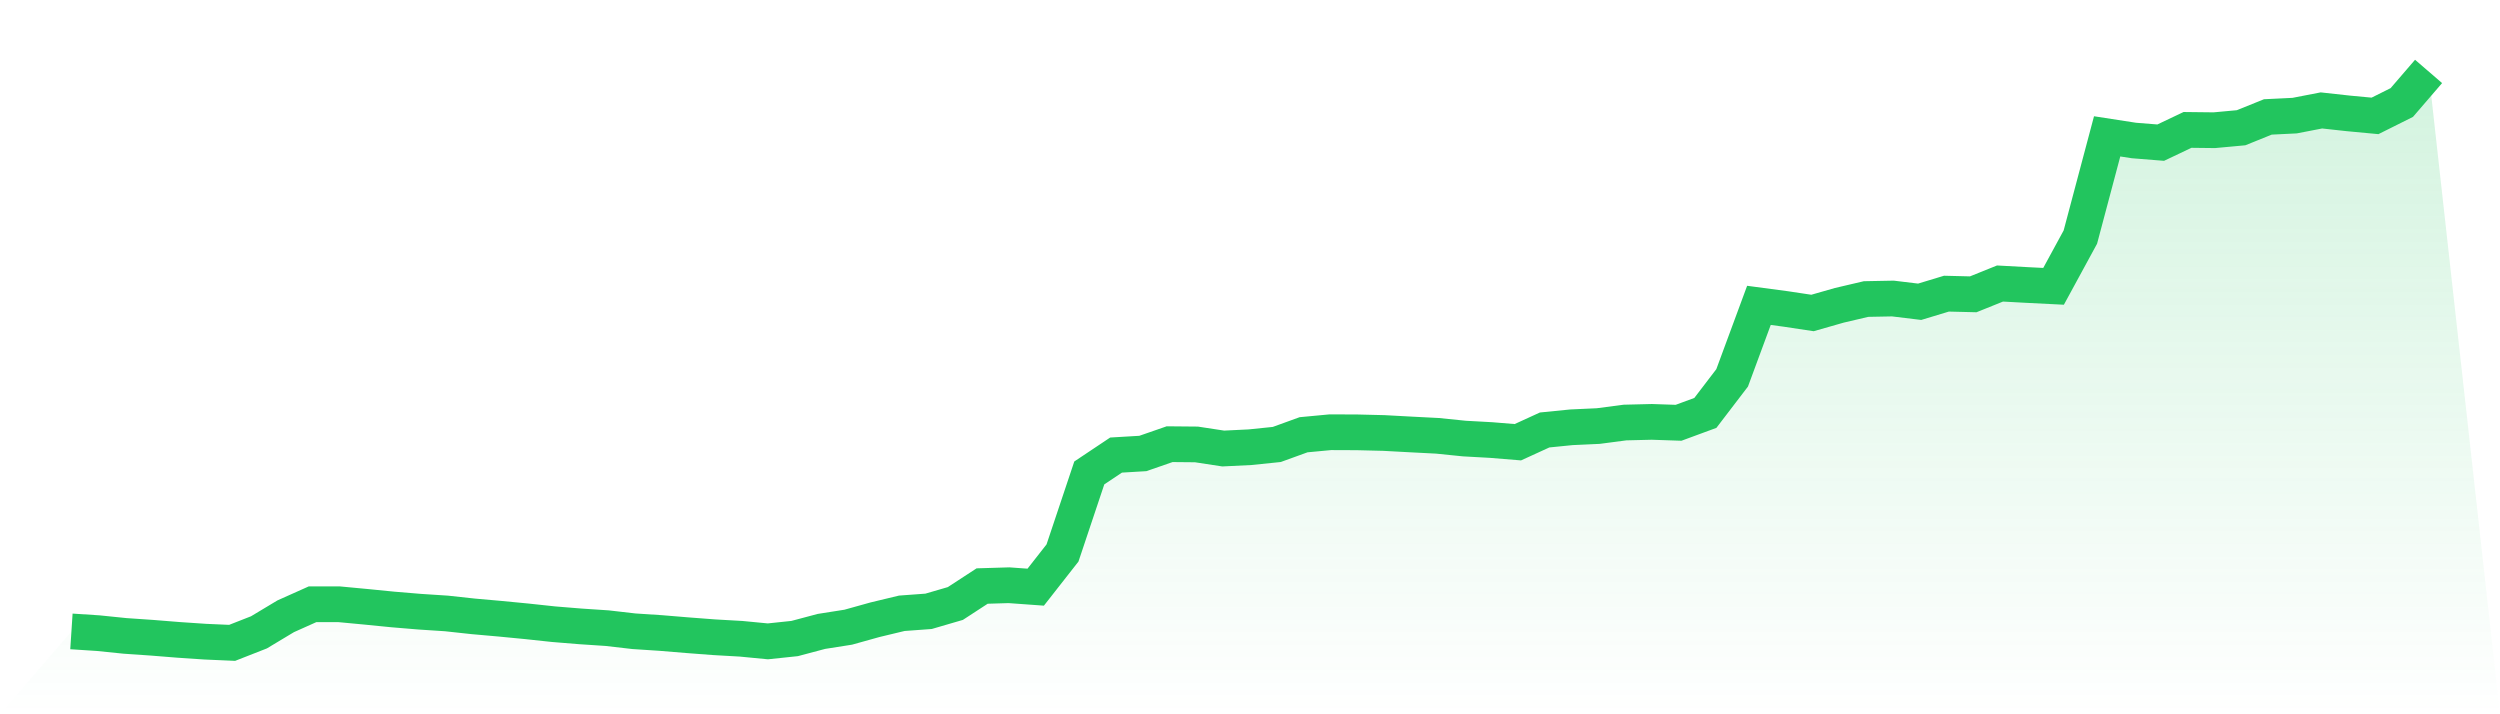<svg viewBox="0 0 140 40" xmlns="http://www.w3.org/2000/svg">
<defs>
<linearGradient id="gradient" x1="0" x2="0" y1="0" y2="1">
<stop offset="0%" stop-color="#22c55e" stop-opacity="0.2"/>
<stop offset="100%" stop-color="#22c55e" stop-opacity="0"/>
</linearGradient>
</defs>
<path d="M4,35.359 L4,35.359 L5.5,35.457 L7,35.61 L8.5,35.713 L10,35.833 L11.5,35.934 L13,36 L14.5,35.412 L16,34.511 L17.5,33.84 L19,33.84 L20.5,33.981 L22,34.13 L23.5,34.255 L25,34.353 L26.5,34.516 L28,34.649 L29.5,34.794 L31,34.955 L32.5,35.077 L34,35.177 L35.5,35.35 L37,35.448 L38.5,35.572 L40,35.686 L41.5,35.771 L43,35.916 L44.5,35.758 L46,35.359 L47.5,35.123 L49,34.705 L50.5,34.344 L52,34.234 L53.5,33.796 L55,32.818 L56.5,32.773 L58,32.881 L59.5,30.967 L61,26.485 L62.5,25.484 L64,25.395 L65.5,24.874 L67,24.888 L68.5,25.117 L70,25.044 L71.5,24.89 L73,24.346 L74.5,24.205 L76,24.211 L77.5,24.248 L79,24.329 L80.5,24.406 L82,24.559 L83.5,24.642 L85,24.765 L86.5,24.078 L88,23.928 L89.5,23.859 L91,23.662 L92.5,23.625 L94,23.676 L95.5,23.123 L97,21.16 L98.5,17.101 L100,17.301 L101.5,17.527 L103,17.098 L104.5,16.746 L106,16.717 L107.5,16.899 L109,16.445 L110.5,16.482 L112,15.877 L113.5,15.959 L115,16.034 L116.5,13.277 L118,7.636 L119.5,7.868 L121,7.988 L122.5,7.275 L124,7.292 L125.5,7.154 L127,6.548 L128.5,6.475 L130,6.184 L131.5,6.349 L133,6.49 L134.5,5.741 L136,4 L140,40 L0,40 z" fill="url(#gradient)"/>
<path d="M4,35.359 L4,35.359 L5.5,35.457 L7,35.61 L8.5,35.713 L10,35.833 L11.5,35.934 L13,36 L14.5,35.412 L16,34.511 L17.5,33.84 L19,33.84 L20.5,33.981 L22,34.13 L23.5,34.255 L25,34.353 L26.5,34.516 L28,34.649 L29.5,34.794 L31,34.955 L32.5,35.077 L34,35.177 L35.5,35.35 L37,35.448 L38.5,35.572 L40,35.686 L41.5,35.771 L43,35.916 L44.5,35.758 L46,35.359 L47.5,35.123 L49,34.705 L50.5,34.344 L52,34.234 L53.5,33.796 L55,32.818 L56.5,32.773 L58,32.881 L59.5,30.967 L61,26.485 L62.5,25.484 L64,25.395 L65.5,24.874 L67,24.888 L68.5,25.117 L70,25.044 L71.5,24.89 L73,24.346 L74.5,24.205 L76,24.211 L77.5,24.248 L79,24.329 L80.5,24.406 L82,24.559 L83.5,24.642 L85,24.765 L86.5,24.078 L88,23.928 L89.5,23.859 L91,23.662 L92.5,23.625 L94,23.676 L95.5,23.123 L97,21.16 L98.5,17.101 L100,17.301 L101.5,17.527 L103,17.098 L104.5,16.746 L106,16.717 L107.5,16.899 L109,16.445 L110.5,16.482 L112,15.877 L113.5,15.959 L115,16.034 L116.5,13.277 L118,7.636 L119.5,7.868 L121,7.988 L122.5,7.275 L124,7.292 L125.5,7.154 L127,6.548 L128.5,6.475 L130,6.184 L131.5,6.349 L133,6.49 L134.5,5.741 L136,4" fill="none" stroke="#22c55e" stroke-width="2"/>
</svg>